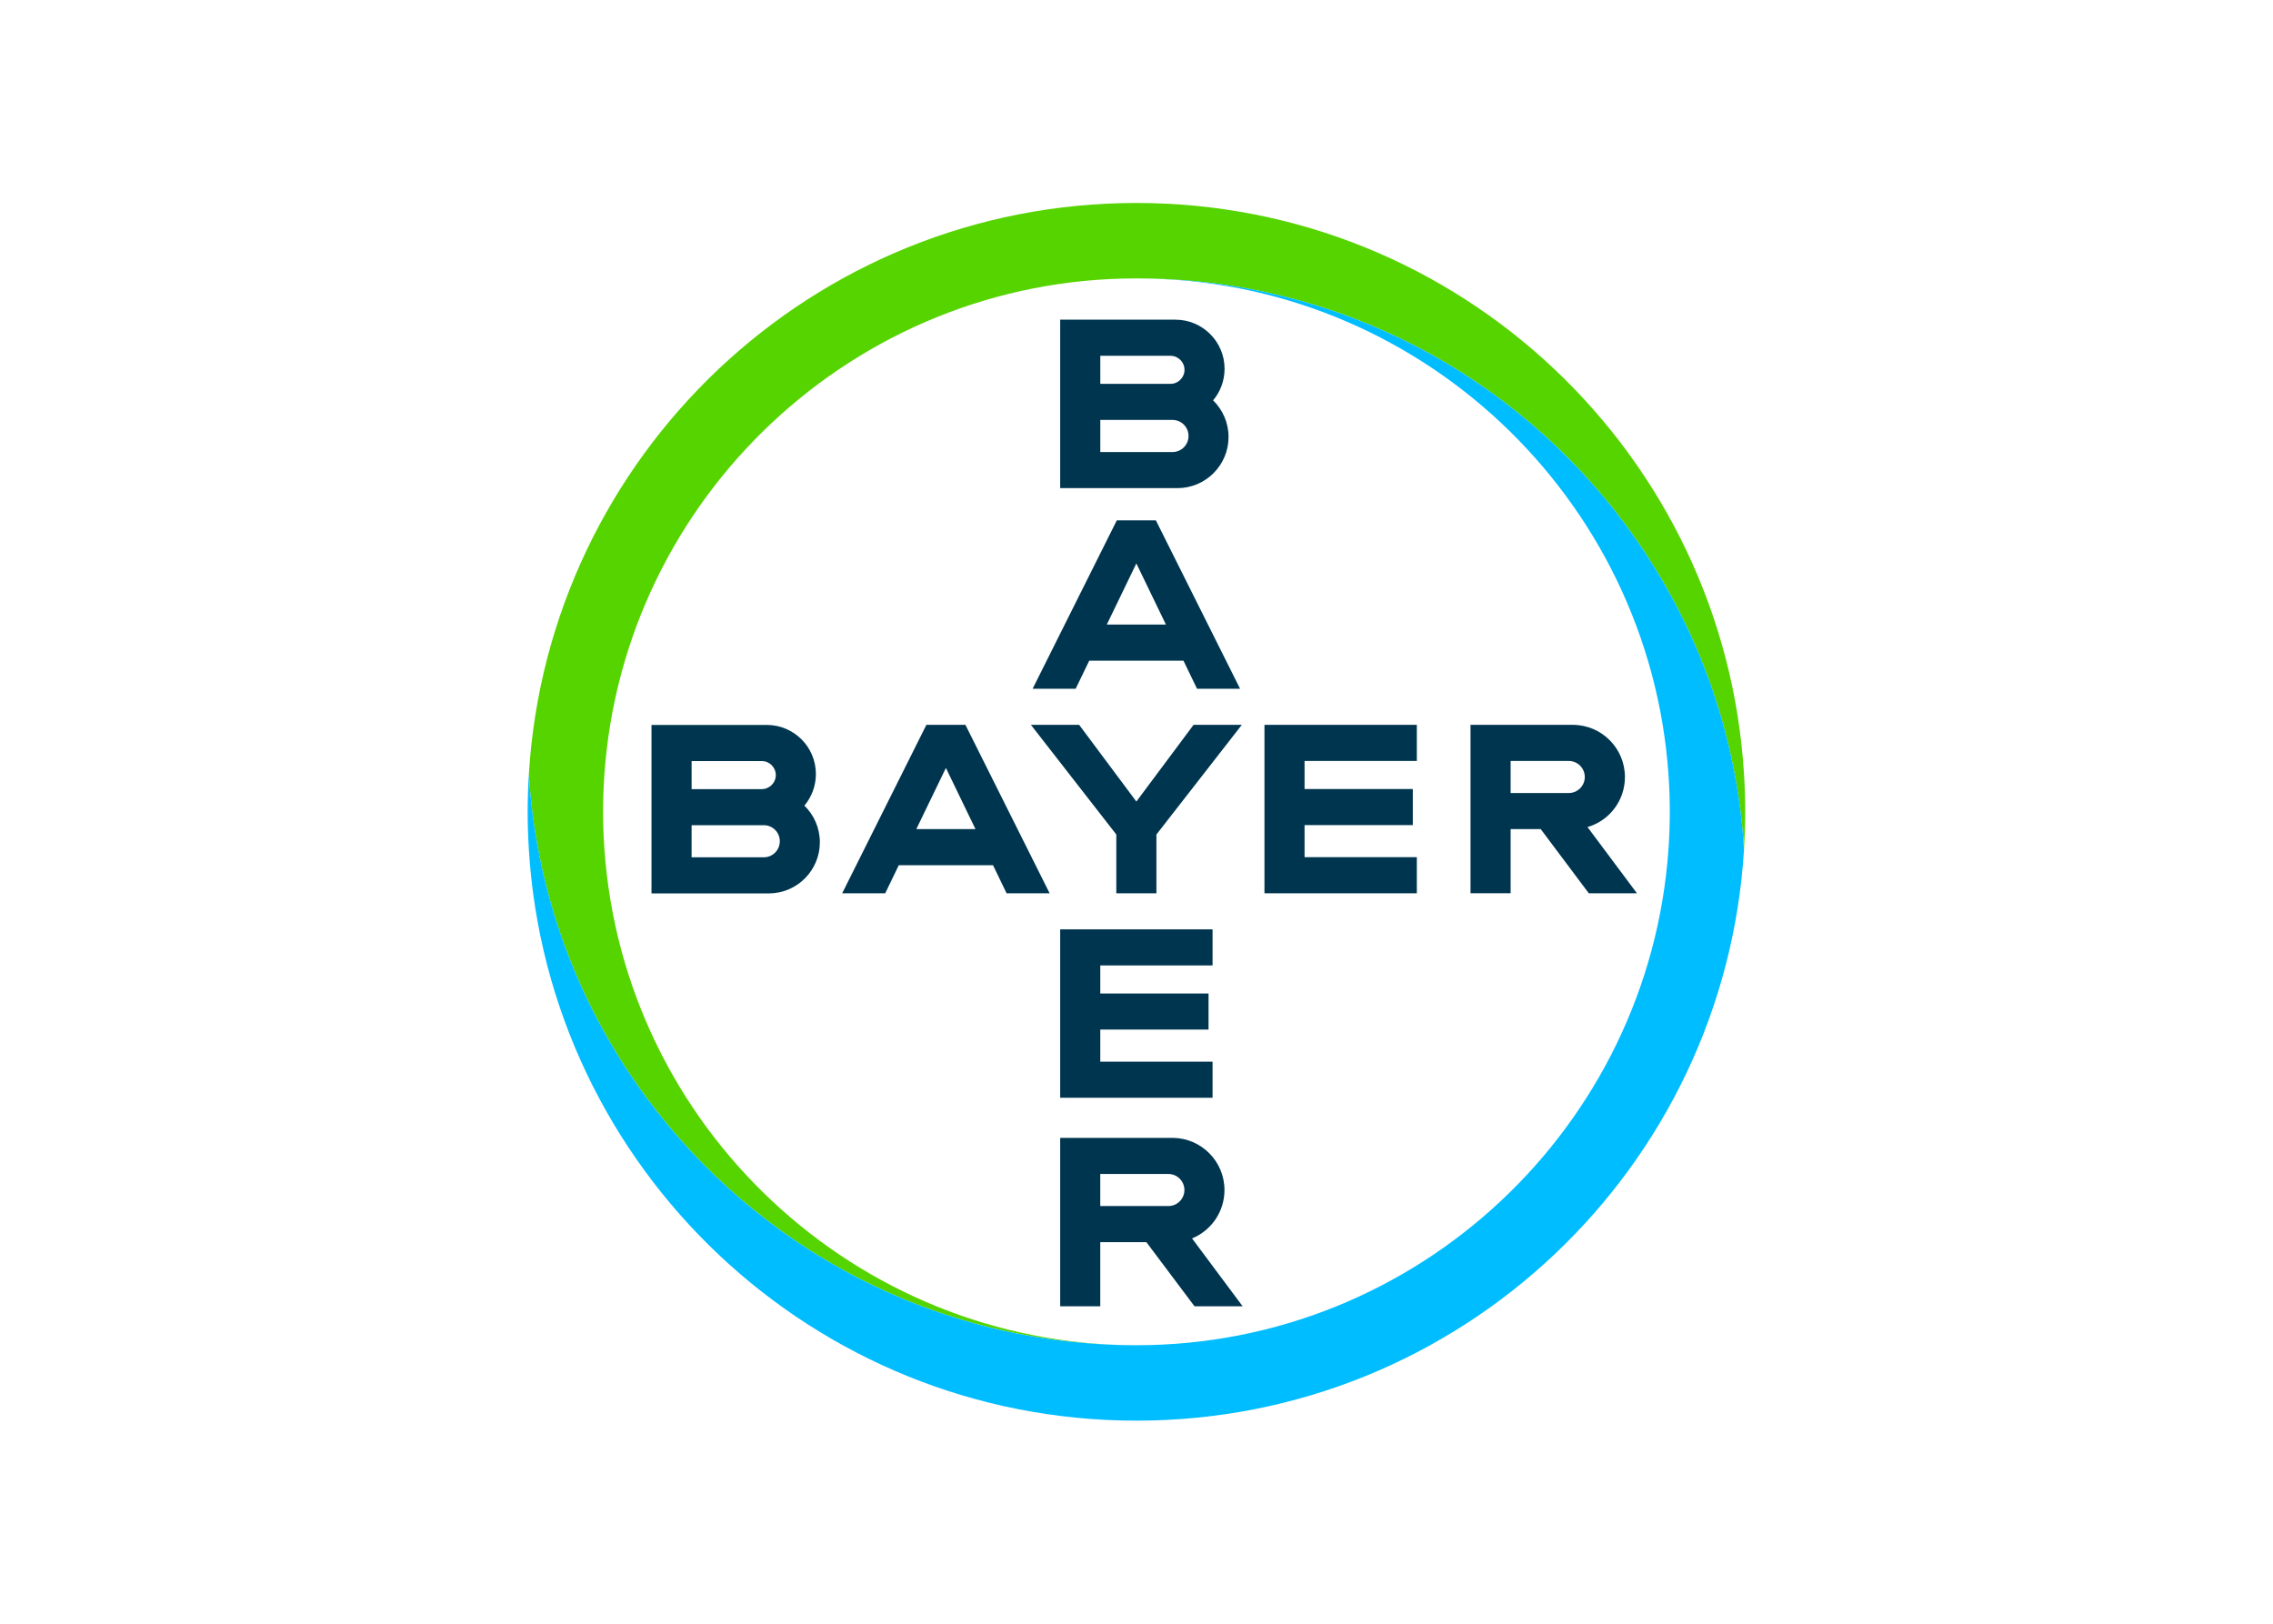 <svg clip-rule="evenodd" fill-rule="evenodd" stroke-linejoin="round" stroke-miterlimit="1.414" viewBox="0 0 560 400" xmlns="http://www.w3.org/2000/svg"><g fill-rule="nonzero" transform="matrix(3.947 0 0 3.947 130 50)"><g fill="#00354f"><path d="m35.744 11.29h4.379c.483 0 .877-.393.877-.876 0-.482-.394-.876-.877-.876h-4.379zm0 4.255h4.509c.552 0 .998-.448.998-1.003 0-.553-.446-1.001-.998-1.001h-4.509zm7.041-3.225c.595.58.964 1.389.964 2.286 0 1.759-1.427 3.189-3.187 3.192h-7.322v-10.515l7.202.001c1.69.003 3.059 1.375 3.059 3.066.001.75-.269 1.437-.716 1.97z"/><path d="m44.469 30.319h-2.687l-.846-1.752h-5.882l-.847 1.752h-2.687l5.255-10.511h2.437zm-6.474-7.822-1.846 3.818h3.692z"/><path d="m31.413 32.572h3.011l3.571 4.787 3.57-4.787h3.012l-5.33 6.844v3.668h-2.504v-3.668z"/><path d="m55.502 32.572v2.253h-7.008v1.752l6.757-.001v2.252h-6.757v2.003h7.008v2.253h-9.511v-10.512z"/><path d="m63.234 39.079h-1.878v4.004h-2.503v-10.511h6.393c1.792.006 3.245 1.462 3.245 3.257 0 1.481-.98 2.73-2.336 3.123l3.085 4.132h-3.004zm1.757-4.254h-3.635v2.002h3.635c.55-.003.994-.451.994-1 .001-.551-.444-.999-.994-1.002z"/><path d="m32.581 43.084h-2.687l-.846-1.752h-5.882l-.847 1.752h-2.686l5.255-10.512h2.437zm-6.474-7.823-1.847 3.818h3.692z"/><path d="m10.234 36.584h4.378c.484 0 .877-.393.877-.876s-.393-.876-.877-.876h-4.378zm0 4.255h4.507c.553 0 .998-.449.998-1.003 0-.552-.445-1.001-.998-1.001h-4.508v2.004zm7.04-3.225c.595.58.965 1.39.965 2.286 0 1.76-1.427 3.19-3.186 3.193h-7.323v-10.515h7.202c1.69.003 3.06 1.375 3.06 3.066-.001.75-.271 1.437-.718 1.97z"/><path d="m42.751 45.336v2.253h-7.008v1.752l6.757-.001v2.252h-6.757v2.003h7.008v2.252h-9.511v-10.511z"/><path d="m40.994 61.606c0-.551-.443-.997-.992-1.002h-4.26v2.001h4.26c.55-.005.992-.452.992-.999zm-7.754 7.256v-10.512h7.021c1.789.012 3.234 1.466 3.234 3.258 0 1.363-.836 2.531-2.024 3.018l3.157 4.235h-3.004l-3.004-4.003h-2.878v4.003h-2.502z"/></g><g><path d="m75.925 35.646c-1.216-19.89-17.729-35.646-37.925-35.646s-36.709 15.756-37.925 35.646c.049.798.12 1.589.218 2.373.821 6.616 3.343 12.703 7.114 17.813 6.92 9.377 18.046 15.46 30.594 15.46-17.566 0-31.996-13.675-33.207-30.937-.056-.779-.086-1.563-.086-2.355s.03-1.576.084-2.354c1.212-17.263 15.642-30.938 33.208-30.938 12.551 0 23.678 6.086 30.597 15.467 3.775 5.118 6.295 11.217 7.111 17.844.095.772.17 1.55.218 2.336.047-.78.074-1.564.074-2.355s-.027-1.575-.075-2.354" fill="#56d400"/><path d="m.075 40.354c1.216 19.89 17.729 35.646 37.925 35.646s36.709-15.756 37.925-35.646c-.049-.798-.12-1.589-.218-2.373-.821-6.616-3.343-12.703-7.114-17.813-6.919-9.377-18.045-15.46-30.593-15.46 17.565 0 31.996 13.675 33.208 30.937.054.778.084 1.563.084 2.354 0 .792-.03 1.576-.084 2.354-1.212 17.264-15.642 30.939-33.208 30.939-12.551 0-23.678-6.086-30.597-15.467-3.775-5.118-6.295-11.217-7.111-17.843-.095-.772-.17-1.55-.218-2.336-.047.779-.074 1.563-.074 2.354s.027 1.575.075 2.354" fill="#00bdff"/></g></g></svg>